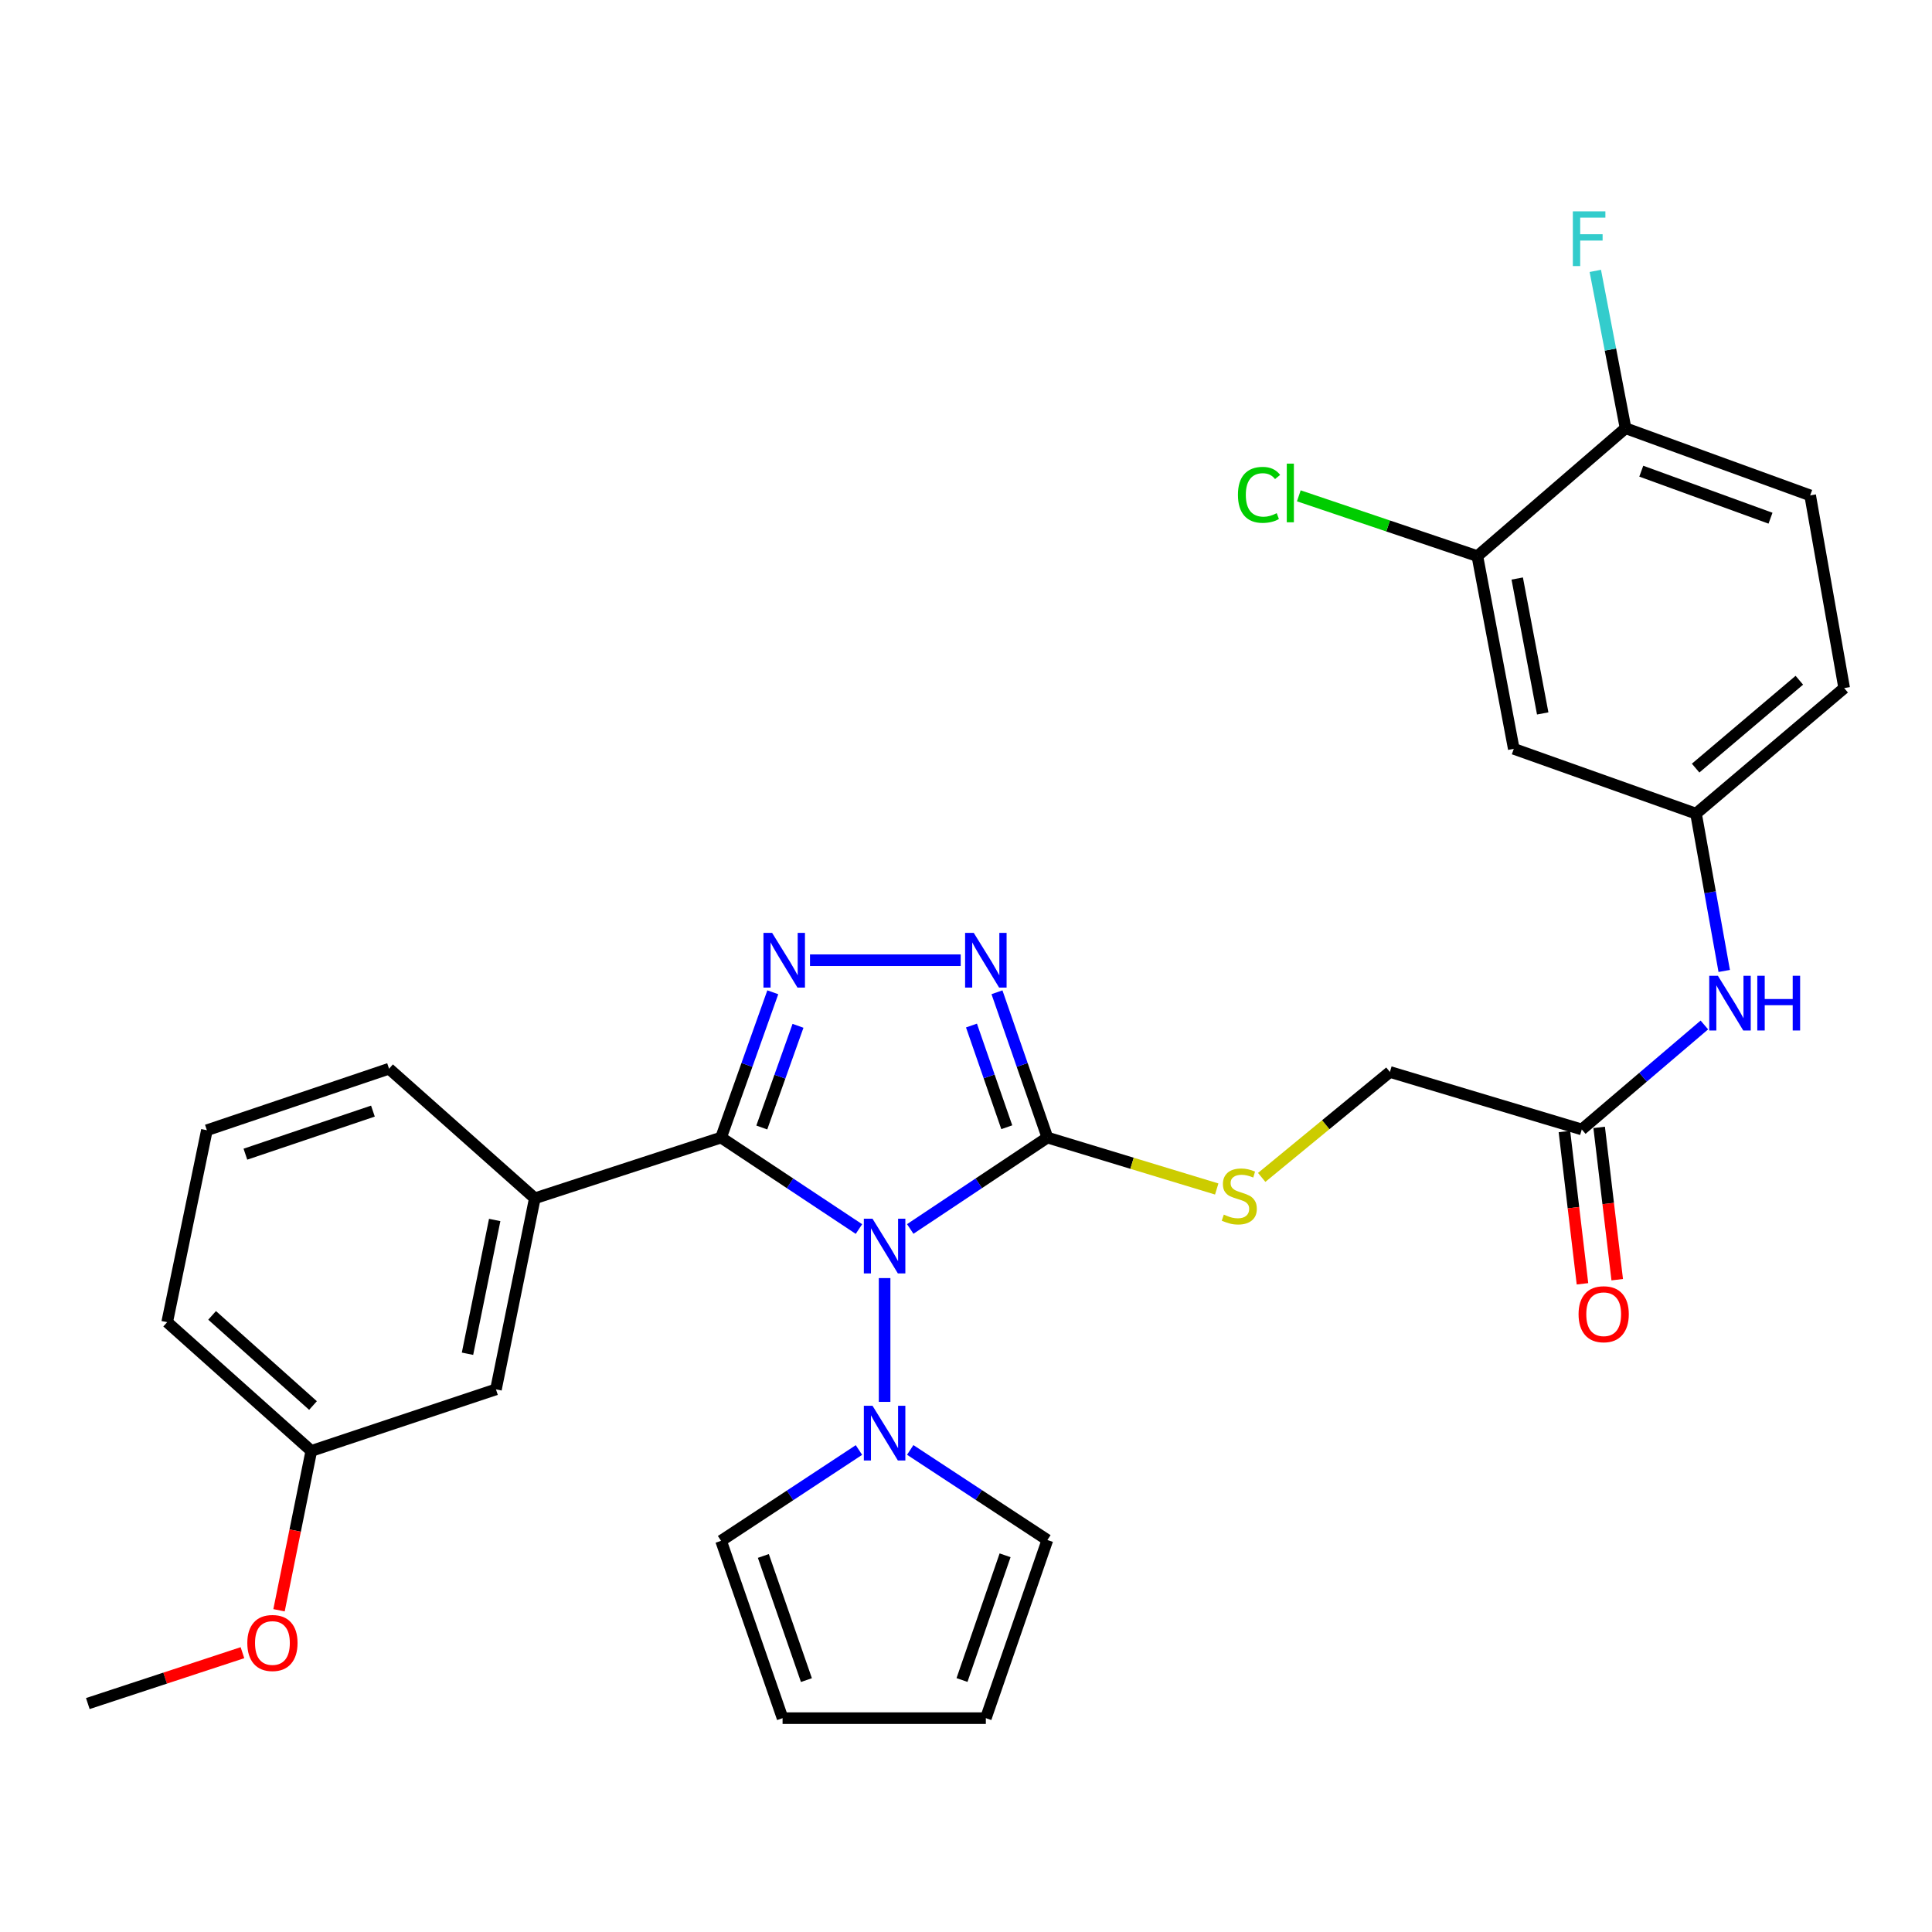 <?xml version='1.0' encoding='iso-8859-1'?>
<svg version='1.1' baseProfile='full'
              xmlns='http://www.w3.org/2000/svg'
                      xmlns:rdkit='http://www.rdkit.org/xml'
                      xmlns:xlink='http://www.w3.org/1999/xlink'
                  xml:space='preserve'
width='1000px' height='1000px' viewBox='0 0 1000 1000'>
<!-- END OF HEADER -->
<rect style='opacity:1.0;fill:#FFFFFF;stroke:none' width='1000' height='1000' x='0' y='0'> </rect>
<path class='bond-0' d='M 444.589,636.147 L 408.905,612.473' style='fill:none;fill-rule:evenodd;stroke:#0000FF;stroke-width:6px;stroke-linecap:butt;stroke-linejoin:miter;stroke-opacity:1' />
<path class='bond-0' d='M 408.905,612.473 L 373.222,588.798' style='fill:none;fill-rule:evenodd;stroke:#000000;stroke-width:6px;stroke-linecap:butt;stroke-linejoin:miter;stroke-opacity:1' />
<path class='bond-1' d='M 471.14,636.112 L 506.636,612.455' style='fill:none;fill-rule:evenodd;stroke:#0000FF;stroke-width:6px;stroke-linecap:butt;stroke-linejoin:miter;stroke-opacity:1' />
<path class='bond-1' d='M 506.636,612.455 L 542.132,588.798' style='fill:none;fill-rule:evenodd;stroke:#000000;stroke-width:6px;stroke-linecap:butt;stroke-linejoin:miter;stroke-opacity:1' />
<path class='bond-4' d='M 457.868,661.538 L 457.868,725.613' style='fill:none;fill-rule:evenodd;stroke:#0000FF;stroke-width:6px;stroke-linecap:butt;stroke-linejoin:miter;stroke-opacity:1' />
<path class='bond-2' d='M 373.222,588.798 L 386.609,551.201' style='fill:none;fill-rule:evenodd;stroke:#000000;stroke-width:6px;stroke-linecap:butt;stroke-linejoin:miter;stroke-opacity:1' />
<path class='bond-2' d='M 386.609,551.201 L 399.996,513.604' style='fill:none;fill-rule:evenodd;stroke:#0000FF;stroke-width:6px;stroke-linecap:butt;stroke-linejoin:miter;stroke-opacity:1' />
<path class='bond-2' d='M 394.301,583.595 L 403.672,557.277' style='fill:none;fill-rule:evenodd;stroke:#000000;stroke-width:6px;stroke-linecap:butt;stroke-linejoin:miter;stroke-opacity:1' />
<path class='bond-2' d='M 403.672,557.277 L 413.043,530.958' style='fill:none;fill-rule:evenodd;stroke:#0000FF;stroke-width:6px;stroke-linecap:butt;stroke-linejoin:miter;stroke-opacity:1' />
<path class='bond-5' d='M 373.222,588.798 L 276.823,620.234' style='fill:none;fill-rule:evenodd;stroke:#000000;stroke-width:6px;stroke-linecap:butt;stroke-linejoin:miter;stroke-opacity:1' />
<path class='bond-3' d='M 542.132,588.798 L 529.082,551.198' style='fill:none;fill-rule:evenodd;stroke:#000000;stroke-width:6px;stroke-linecap:butt;stroke-linejoin:miter;stroke-opacity:1' />
<path class='bond-3' d='M 529.082,551.198 L 516.031,513.597' style='fill:none;fill-rule:evenodd;stroke:#0000FF;stroke-width:6px;stroke-linecap:butt;stroke-linejoin:miter;stroke-opacity:1' />
<path class='bond-3' d='M 521.106,583.457 L 511.97,557.136' style='fill:none;fill-rule:evenodd;stroke:#000000;stroke-width:6px;stroke-linecap:butt;stroke-linejoin:miter;stroke-opacity:1' />
<path class='bond-3' d='M 511.97,557.136 L 502.835,530.816' style='fill:none;fill-rule:evenodd;stroke:#0000FF;stroke-width:6px;stroke-linecap:butt;stroke-linejoin:miter;stroke-opacity:1' />
<path class='bond-6' d='M 542.132,588.798 L 585.953,602.109' style='fill:none;fill-rule:evenodd;stroke:#000000;stroke-width:6px;stroke-linecap:butt;stroke-linejoin:miter;stroke-opacity:1' />
<path class='bond-6' d='M 585.953,602.109 L 629.774,615.42' style='fill:none;fill-rule:evenodd;stroke:#CCCC00;stroke-width:6px;stroke-linecap:butt;stroke-linejoin:miter;stroke-opacity:1' />
<path class='bond-30' d='M 419.254,497.008 L 497.258,497.008' style='fill:none;fill-rule:evenodd;stroke:#0000FF;stroke-width:6px;stroke-linecap:butt;stroke-linejoin:miter;stroke-opacity:1' />
<path class='bond-11' d='M 444.594,750.521 L 408.908,774.023' style='fill:none;fill-rule:evenodd;stroke:#0000FF;stroke-width:6px;stroke-linecap:butt;stroke-linejoin:miter;stroke-opacity:1' />
<path class='bond-11' d='M 408.908,774.023 L 373.222,797.526' style='fill:none;fill-rule:evenodd;stroke:#000000;stroke-width:6px;stroke-linecap:butt;stroke-linejoin:miter;stroke-opacity:1' />
<path class='bond-12' d='M 471.128,750.485 L 506.63,773.794' style='fill:none;fill-rule:evenodd;stroke:#0000FF;stroke-width:6px;stroke-linecap:butt;stroke-linejoin:miter;stroke-opacity:1' />
<path class='bond-12' d='M 506.63,773.794 L 542.132,797.103' style='fill:none;fill-rule:evenodd;stroke:#000000;stroke-width:6px;stroke-linecap:butt;stroke-linejoin:miter;stroke-opacity:1' />
<path class='bond-15' d='M 276.823,620.234 L 256.708,719.139' style='fill:none;fill-rule:evenodd;stroke:#000000;stroke-width:6px;stroke-linecap:butt;stroke-linejoin:miter;stroke-opacity:1' />
<path class='bond-15' d='M 256.056,631.46 L 241.976,700.693' style='fill:none;fill-rule:evenodd;stroke:#000000;stroke-width:6px;stroke-linecap:butt;stroke-linejoin:miter;stroke-opacity:1' />
<path class='bond-25' d='M 276.823,620.234 L 201.374,553.167' style='fill:none;fill-rule:evenodd;stroke:#000000;stroke-width:6px;stroke-linecap:butt;stroke-linejoin:miter;stroke-opacity:1' />
<path class='bond-19' d='M 653.053,609.423 L 686.233,582.135' style='fill:none;fill-rule:evenodd;stroke:#CCCC00;stroke-width:6px;stroke-linecap:butt;stroke-linejoin:miter;stroke-opacity:1' />
<path class='bond-19' d='M 686.233,582.135 L 719.414,554.847' style='fill:none;fill-rule:evenodd;stroke:#000000;stroke-width:6px;stroke-linecap:butt;stroke-linejoin:miter;stroke-opacity:1' />
<path class='bond-7' d='M 764.685,287.838 L 783.532,387.598' style='fill:none;fill-rule:evenodd;stroke:#000000;stroke-width:6px;stroke-linecap:butt;stroke-linejoin:miter;stroke-opacity:1' />
<path class='bond-7' d='M 785.31,299.439 L 798.503,369.271' style='fill:none;fill-rule:evenodd;stroke:#000000;stroke-width:6px;stroke-linecap:butt;stroke-linejoin:miter;stroke-opacity:1' />
<path class='bond-21' d='M 764.685,287.838 L 718.477,272.238' style='fill:none;fill-rule:evenodd;stroke:#000000;stroke-width:6px;stroke-linecap:butt;stroke-linejoin:miter;stroke-opacity:1' />
<path class='bond-21' d='M 718.477,272.238 L 672.268,256.638' style='fill:none;fill-rule:evenodd;stroke:#00CC00;stroke-width:6px;stroke-linecap:butt;stroke-linejoin:miter;stroke-opacity:1' />
<path class='bond-33' d='M 764.685,287.838 L 841.382,221.646' style='fill:none;fill-rule:evenodd;stroke:#000000;stroke-width:6px;stroke-linecap:butt;stroke-linejoin:miter;stroke-opacity:1' />
<path class='bond-8' d='M 783.532,387.598 L 877.859,421.136' style='fill:none;fill-rule:evenodd;stroke:#000000;stroke-width:6px;stroke-linecap:butt;stroke-linejoin:miter;stroke-opacity:1' />
<path class='bond-9' d='M 818.731,584.602 L 719.414,554.847' style='fill:none;fill-rule:evenodd;stroke:#000000;stroke-width:6px;stroke-linecap:butt;stroke-linejoin:miter;stroke-opacity:1' />
<path class='bond-10' d='M 818.731,584.602 L 850.455,557.56' style='fill:none;fill-rule:evenodd;stroke:#000000;stroke-width:6px;stroke-linecap:butt;stroke-linejoin:miter;stroke-opacity:1' />
<path class='bond-10' d='M 850.455,557.56 L 882.178,530.519' style='fill:none;fill-rule:evenodd;stroke:#0000FF;stroke-width:6px;stroke-linecap:butt;stroke-linejoin:miter;stroke-opacity:1' />
<path class='bond-18' d='M 809.738,585.669 L 814.412,625.083' style='fill:none;fill-rule:evenodd;stroke:#000000;stroke-width:6px;stroke-linecap:butt;stroke-linejoin:miter;stroke-opacity:1' />
<path class='bond-18' d='M 814.412,625.083 L 819.085,664.497' style='fill:none;fill-rule:evenodd;stroke:#FF0000;stroke-width:6px;stroke-linecap:butt;stroke-linejoin:miter;stroke-opacity:1' />
<path class='bond-18' d='M 827.725,583.536 L 832.398,622.95' style='fill:none;fill-rule:evenodd;stroke:#000000;stroke-width:6px;stroke-linecap:butt;stroke-linejoin:miter;stroke-opacity:1' />
<path class='bond-18' d='M 832.398,622.95 L 837.072,662.364' style='fill:none;fill-rule:evenodd;stroke:#FF0000;stroke-width:6px;stroke-linecap:butt;stroke-linejoin:miter;stroke-opacity:1' />
<path class='bond-13' d='M 892.454,502.565 L 885.156,461.85' style='fill:none;fill-rule:evenodd;stroke:#0000FF;stroke-width:6px;stroke-linecap:butt;stroke-linejoin:miter;stroke-opacity:1' />
<path class='bond-13' d='M 885.156,461.85 L 877.859,421.136' style='fill:none;fill-rule:evenodd;stroke:#000000;stroke-width:6px;stroke-linecap:butt;stroke-linejoin:miter;stroke-opacity:1' />
<path class='bond-16' d='M 373.222,797.526 L 405.06,889.316' style='fill:none;fill-rule:evenodd;stroke:#000000;stroke-width:6px;stroke-linecap:butt;stroke-linejoin:miter;stroke-opacity:1' />
<path class='bond-16' d='M 395.11,805.359 L 417.397,869.612' style='fill:none;fill-rule:evenodd;stroke:#000000;stroke-width:6px;stroke-linecap:butt;stroke-linejoin:miter;stroke-opacity:1' />
<path class='bond-17' d='M 542.132,797.103 L 510.274,889.316' style='fill:none;fill-rule:evenodd;stroke:#000000;stroke-width:6px;stroke-linecap:butt;stroke-linejoin:miter;stroke-opacity:1' />
<path class='bond-17' d='M 520.233,805.021 L 497.933,869.57' style='fill:none;fill-rule:evenodd;stroke:#000000;stroke-width:6px;stroke-linecap:butt;stroke-linejoin:miter;stroke-opacity:1' />
<path class='bond-22' d='M 877.859,421.136 L 954.545,356.162' style='fill:none;fill-rule:evenodd;stroke:#000000;stroke-width:6px;stroke-linecap:butt;stroke-linejoin:miter;stroke-opacity:1' />
<path class='bond-22' d='M 877.653,397.571 L 931.334,352.089' style='fill:none;fill-rule:evenodd;stroke:#000000;stroke-width:6px;stroke-linecap:butt;stroke-linejoin:miter;stroke-opacity:1' />
<path class='bond-14' d='M 841.382,221.646 L 936.936,256.412' style='fill:none;fill-rule:evenodd;stroke:#000000;stroke-width:6px;stroke-linecap:butt;stroke-linejoin:miter;stroke-opacity:1' />
<path class='bond-14' d='M 849.522,243.882 L 916.41,268.218' style='fill:none;fill-rule:evenodd;stroke:#000000;stroke-width:6px;stroke-linecap:butt;stroke-linejoin:miter;stroke-opacity:1' />
<path class='bond-24' d='M 841.382,221.646 L 833.555,180.93' style='fill:none;fill-rule:evenodd;stroke:#000000;stroke-width:6px;stroke-linecap:butt;stroke-linejoin:miter;stroke-opacity:1' />
<path class='bond-24' d='M 833.555,180.93 L 825.727,140.214' style='fill:none;fill-rule:evenodd;stroke:#33CCCC;stroke-width:6px;stroke-linecap:butt;stroke-linejoin:miter;stroke-opacity:1' />
<path class='bond-23' d='M 256.708,719.139 L 161.134,750.997' style='fill:none;fill-rule:evenodd;stroke:#000000;stroke-width:6px;stroke-linecap:butt;stroke-linejoin:miter;stroke-opacity:1' />
<path class='bond-31' d='M 405.06,889.316 L 510.274,889.316' style='fill:none;fill-rule:evenodd;stroke:#000000;stroke-width:6px;stroke-linecap:butt;stroke-linejoin:miter;stroke-opacity:1' />
<path class='bond-20' d='M 936.936,256.412 L 954.545,356.162' style='fill:none;fill-rule:evenodd;stroke:#000000;stroke-width:6px;stroke-linecap:butt;stroke-linejoin:miter;stroke-opacity:1' />
<path class='bond-26' d='M 161.134,750.997 L 152.778,792.233' style='fill:none;fill-rule:evenodd;stroke:#000000;stroke-width:6px;stroke-linecap:butt;stroke-linejoin:miter;stroke-opacity:1' />
<path class='bond-26' d='M 152.778,792.233 L 144.423,833.47' style='fill:none;fill-rule:evenodd;stroke:#FF0000;stroke-width:6px;stroke-linecap:butt;stroke-linejoin:miter;stroke-opacity:1' />
<path class='bond-32' d='M 161.134,750.997 L 86.53,684.352' style='fill:none;fill-rule:evenodd;stroke:#000000;stroke-width:6px;stroke-linecap:butt;stroke-linejoin:miter;stroke-opacity:1' />
<path class='bond-32' d='M 162.01,727.492 L 109.787,680.841' style='fill:none;fill-rule:evenodd;stroke:#000000;stroke-width:6px;stroke-linecap:butt;stroke-linejoin:miter;stroke-opacity:1' />
<path class='bond-27' d='M 201.374,553.167 L 107.078,585.015' style='fill:none;fill-rule:evenodd;stroke:#000000;stroke-width:6px;stroke-linecap:butt;stroke-linejoin:miter;stroke-opacity:1' />
<path class='bond-27' d='M 193.025,575.104 L 127.018,597.398' style='fill:none;fill-rule:evenodd;stroke:#000000;stroke-width:6px;stroke-linecap:butt;stroke-linejoin:miter;stroke-opacity:1' />
<path class='bond-29' d='M 125.494,855.428 L 85.474,868.594' style='fill:none;fill-rule:evenodd;stroke:#FF0000;stroke-width:6px;stroke-linecap:butt;stroke-linejoin:miter;stroke-opacity:1' />
<path class='bond-29' d='M 85.474,868.594 L 45.455,881.759' style='fill:none;fill-rule:evenodd;stroke:#000000;stroke-width:6px;stroke-linecap:butt;stroke-linejoin:miter;stroke-opacity:1' />
<path class='bond-28' d='M 107.078,585.015 L 86.53,684.352' style='fill:none;fill-rule:evenodd;stroke:#000000;stroke-width:6px;stroke-linecap:butt;stroke-linejoin:miter;stroke-opacity:1' />
<path  class='atom-0' d='M 451.608 630.797
L 460.888 645.797
Q 461.808 647.277, 463.288 649.957
Q 464.768 652.637, 464.848 652.797
L 464.848 630.797
L 468.608 630.797
L 468.608 659.117
L 464.728 659.117
L 454.768 642.717
Q 453.608 640.797, 452.368 638.597
Q 451.168 636.397, 450.808 635.717
L 450.808 659.117
L 447.128 659.117
L 447.128 630.797
L 451.608 630.797
' fill='#0000FF'/>
<path  class='atom-3' d='M 399.645 482.848
L 408.925 497.848
Q 409.845 499.328, 411.325 502.008
Q 412.805 504.688, 412.885 504.848
L 412.885 482.848
L 416.645 482.848
L 416.645 511.168
L 412.765 511.168
L 402.805 494.768
Q 401.645 492.848, 400.405 490.648
Q 399.205 488.448, 398.845 487.768
L 398.845 511.168
L 395.165 511.168
L 395.165 482.848
L 399.645 482.848
' fill='#0000FF'/>
<path  class='atom-4' d='M 504.014 482.848
L 513.294 497.848
Q 514.214 499.328, 515.694 502.008
Q 517.174 504.688, 517.254 504.848
L 517.254 482.848
L 521.014 482.848
L 521.014 511.168
L 517.134 511.168
L 507.174 494.768
Q 506.014 492.848, 504.774 490.648
Q 503.574 488.448, 503.214 487.768
L 503.214 511.168
L 499.534 511.168
L 499.534 482.848
L 504.014 482.848
' fill='#0000FF'/>
<path  class='atom-5' d='M 451.608 727.619
L 460.888 742.619
Q 461.808 744.099, 463.288 746.779
Q 464.768 749.459, 464.848 749.619
L 464.848 727.619
L 468.608 727.619
L 468.608 755.939
L 464.728 755.939
L 454.768 739.539
Q 453.608 737.619, 452.368 735.419
Q 451.168 733.219, 450.808 732.539
L 450.808 755.939
L 447.128 755.939
L 447.128 727.619
L 451.608 727.619
' fill='#0000FF'/>
<path  class='atom-7' d='M 633.449 628.686
Q 633.769 628.806, 635.089 629.366
Q 636.409 629.926, 637.849 630.286
Q 639.329 630.606, 640.769 630.606
Q 643.449 630.606, 645.009 629.326
Q 646.569 628.006, 646.569 625.726
Q 646.569 624.166, 645.769 623.206
Q 645.009 622.246, 643.809 621.726
Q 642.609 621.206, 640.609 620.606
Q 638.089 619.846, 636.569 619.126
Q 635.089 618.406, 634.009 616.886
Q 632.969 615.366, 632.969 612.806
Q 632.969 609.246, 635.369 607.046
Q 637.809 604.846, 642.609 604.846
Q 645.889 604.846, 649.609 606.406
L 648.689 609.486
Q 645.289 608.086, 642.729 608.086
Q 639.969 608.086, 638.449 609.246
Q 636.929 610.366, 636.969 612.326
Q 636.969 613.846, 637.729 614.766
Q 638.529 615.686, 639.649 616.206
Q 640.809 616.726, 642.729 617.326
Q 645.289 618.126, 646.809 618.926
Q 648.329 619.726, 649.409 621.366
Q 650.529 622.966, 650.529 625.726
Q 650.529 629.646, 647.889 631.766
Q 645.289 633.846, 640.929 633.846
Q 638.409 633.846, 636.489 633.286
Q 634.609 632.766, 632.369 631.846
L 633.449 628.686
' fill='#CCCC00'/>
<path  class='atom-11' d='M 889.178 505.056
L 898.458 520.056
Q 899.378 521.536, 900.858 524.216
Q 902.338 526.896, 902.418 527.056
L 902.418 505.056
L 906.178 505.056
L 906.178 533.376
L 902.298 533.376
L 892.338 516.976
Q 891.178 515.056, 889.938 512.856
Q 888.738 510.656, 888.378 509.976
L 888.378 533.376
L 884.698 533.376
L 884.698 505.056
L 889.178 505.056
' fill='#0000FF'/>
<path  class='atom-11' d='M 909.578 505.056
L 913.418 505.056
L 913.418 517.096
L 927.898 517.096
L 927.898 505.056
L 931.738 505.056
L 931.738 533.376
L 927.898 533.376
L 927.898 520.296
L 913.418 520.296
L 913.418 533.376
L 909.578 533.376
L 909.578 505.056
' fill='#0000FF'/>
<path  class='atom-19' d='M 817.062 680.236
Q 817.062 673.436, 820.422 669.636
Q 823.782 665.836, 830.062 665.836
Q 836.342 665.836, 839.702 669.636
Q 843.062 673.436, 843.062 680.236
Q 843.062 687.116, 839.662 691.036
Q 836.262 694.916, 830.062 694.916
Q 823.822 694.916, 820.422 691.036
Q 817.062 687.156, 817.062 680.236
M 830.062 691.716
Q 834.382 691.716, 836.702 688.836
Q 839.062 685.916, 839.062 680.236
Q 839.062 674.676, 836.702 671.876
Q 834.382 669.036, 830.062 669.036
Q 825.742 669.036, 823.382 671.836
Q 821.062 674.636, 821.062 680.236
Q 821.062 685.956, 823.382 688.836
Q 825.742 691.716, 830.062 691.716
' fill='#FF0000'/>
<path  class='atom-22' d='M 640.754 256.134
Q 640.754 249.094, 644.034 245.414
Q 647.354 241.694, 653.634 241.694
Q 659.474 241.694, 662.594 245.814
L 659.954 247.974
Q 657.674 244.974, 653.634 244.974
Q 649.354 244.974, 647.074 247.854
Q 644.834 250.694, 644.834 256.134
Q 644.834 261.734, 647.154 264.614
Q 649.514 267.494, 654.074 267.494
Q 657.194 267.494, 660.834 265.614
L 661.954 268.614
Q 660.474 269.574, 658.234 270.134
Q 655.994 270.694, 653.514 270.694
Q 647.354 270.694, 644.034 266.934
Q 640.754 263.174, 640.754 256.134
' fill='#00CC00'/>
<path  class='atom-22' d='M 666.034 239.974
L 669.714 239.974
L 669.714 270.334
L 666.034 270.334
L 666.034 239.974
' fill='#00CC00'/>
<path  class='atom-25' d='M 814.105 109.396
L 830.945 109.396
L 830.945 112.636
L 817.905 112.636
L 817.905 121.236
L 829.505 121.236
L 829.505 124.516
L 817.905 124.516
L 817.905 137.716
L 814.105 137.716
L 814.105 109.396
' fill='#33CCCC'/>
<path  class='atom-27' d='M 128.009 850.404
Q 128.009 843.604, 131.369 839.804
Q 134.729 836.004, 141.009 836.004
Q 147.289 836.004, 150.649 839.804
Q 154.009 843.604, 154.009 850.404
Q 154.009 857.284, 150.609 861.204
Q 147.209 865.084, 141.009 865.084
Q 134.769 865.084, 131.369 861.204
Q 128.009 857.324, 128.009 850.404
M 141.009 861.884
Q 145.329 861.884, 147.649 859.004
Q 150.009 856.084, 150.009 850.404
Q 150.009 844.844, 147.649 842.044
Q 145.329 839.204, 141.009 839.204
Q 136.689 839.204, 134.329 842.004
Q 132.009 844.804, 132.009 850.404
Q 132.009 856.124, 134.329 859.004
Q 136.689 861.884, 141.009 861.884
' fill='#FF0000'/>
</svg>
